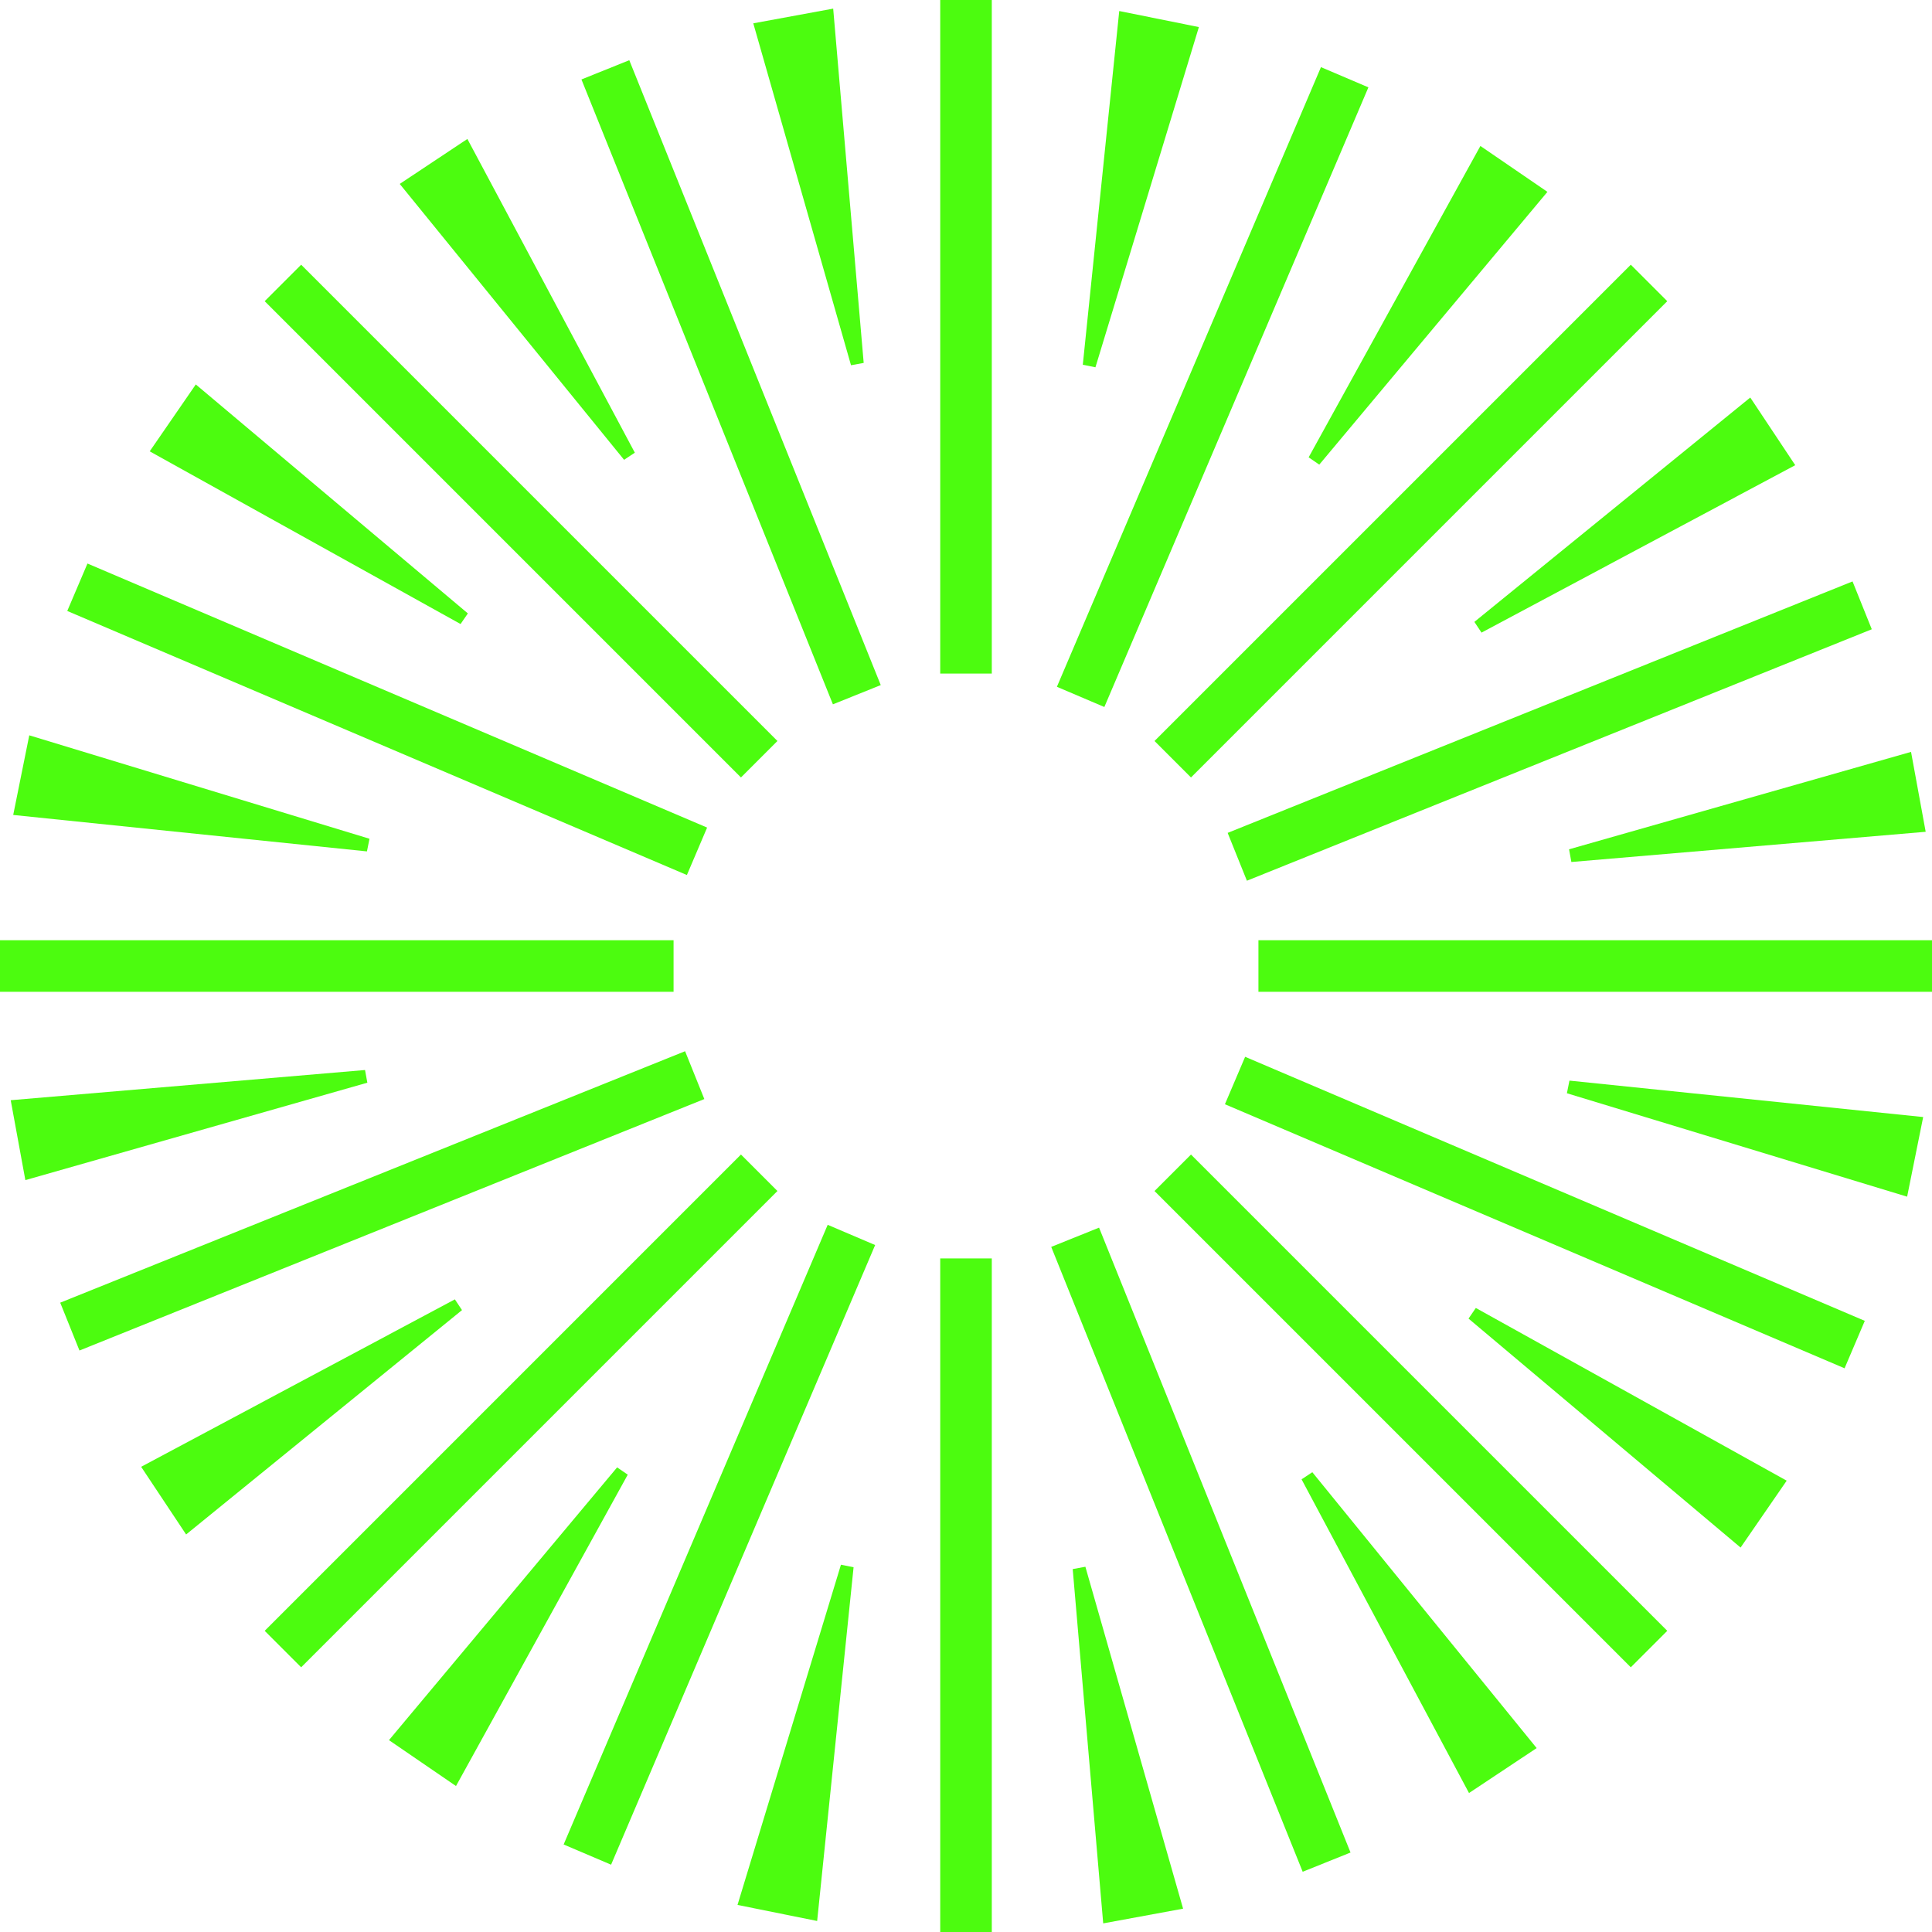 <svg xmlns="http://www.w3.org/2000/svg" preserveAspectRatio="none" data-bbox="20 20 160 160" viewBox="20 20 160 160" height="200" width="200" data-type="shape" aria-hidden="true" aria-label=""><g><path d="M102.136 20v55.782h-4.271V20h4.271z" fill="#4cfc0f"></path><path d="M102.136 124.218V180h-4.271v-55.782h4.271z" fill="#4cfc0f"></path><path d="M180 97.865v4.271h-55.782v-4.271H180z" fill="#4cfc0f"></path><path d="M75.782 97.865v4.271H20v-4.271h55.782z" fill="#4cfc0f"></path><path d="m155.056 41.922 3.02 3.02-39.443 39.444-3.02-3.02 39.443-39.444z" fill="#4cfc0f"></path><path d="m81.364 115.613 3.02 3.02-39.443 39.445-3.02-3.02 39.443-39.445z" fill="#4cfc0f"></path><path d="m118.632 115.615 39.444 39.443-3.02 3.02-39.444-39.443 3.02-3.02z" fill="#4cfc0f"></path><path d="m44.94 41.922 39.444 39.443-3.02 3.02L41.92 44.942l3.02-3.02z" fill="#4cfc0f"></path><path d="m129.396 25.56 3.929 1.674-21.867 51.317-3.93-1.674 21.868-51.317z" fill="#4cfc0f"></path><path d="m88.546 121.434 3.93 1.675-21.868 51.317-3.93-1.674 21.868-51.318z" fill="#4cfc0f"></path><path d="m123.117 107.52 51.317 21.867-1.674 3.929-51.317-21.868 1.674-3.929z" fill="#4cfc0f"></path><path d="M27.243 66.669 78.56 88.536l-1.674 3.93L25.57 70.598l1.674-3.929z" fill="#4cfc0f"></path><path d="m173.419 68.15 1.594 3.963-51.75 20.825-1.594-3.962 51.75-20.825z" fill="#4cfc0f"></path><path d="m76.736 107.057 1.594 3.962-51.749 20.825-1.594-3.962 51.749-20.825z" fill="#4cfc0f"></path><path d="m111.02 121.668 20.825 51.75-3.962 1.594-20.825-51.75 3.962-1.594z" fill="#4cfc0f"></path><path d="m72.115 24.986 20.825 51.75-3.962 1.594-20.825-51.75 3.962-1.594z" fill="#4cfc0f"></path><path d="m119.286 22.242-8.566 28.176-1.047-.211 3.018-29.294 6.595 1.329z" fill="#4cfc0f"></path><path d="m81.078 177.758 8.566-28.176 1.046.211-3.017 29.295-6.595-1.33z" fill="#4cfc0f"></path><path d="m177.94 119.104-28.176-8.566.211-1.046 29.294 3.017-1.329 6.595z" fill="#4cfc0f"></path><path d="M22.424 80.896 50.6 89.462l-.211 1.047-29.295-3.018 1.33-6.595z" fill="#4cfc0f"></path><path d="m141.657 168.492-13.867-25.98.89-.591 18.58 22.848-5.603 3.723z" fill="#4cfc0f"></path><path d="m58.707 31.508 13.867 25.981-.89.591-18.58-22.848 5.603-3.724z" fill="#4cfc0f"></path><path d="m31.69 141.475 25.981-13.867.59.89-22.848 18.58-3.723-5.603z" fill="#4cfc0f"></path><path d="m168.674 58.525-25.981 13.867-.591-.89 22.848-18.58 3.724 5.603z" fill="#4cfc0f"></path><path d="m52.213 164.111 18.894-22.589.881.604-14.224 25.786-5.551-3.801z" fill="#4cfc0f"></path><path d="m148.151 35.889-18.894 22.589-.881-.603L142.6 32.088l5.551 3.801z" fill="#4cfc0f"></path><path d="m111.363 179.286-2.526-29.341 1.05-.193 8.092 28.316-6.616 1.218z" fill="#4cfc0f"></path><path d="m89.001 20.714 2.526 29.341-1.05.193-8.093-28.316 6.617-1.218z" fill="#4cfc0f"></path><path d="M164.148 148.162 141.617 129.2l.605-.88 25.744 14.303-3.818 5.539z" fill="#4cfc0f"></path><path d="m36.215 51.838 22.532 18.963-.606.879-25.743-14.302 3.817-5.54z" fill="#4cfc0f"></path><path d="m179.477 88.885-29.343 2.502-.192-1.051 28.322-8.068 1.213 6.617z" fill="#4cfc0f"></path><path d="m20.887 111.115 29.343-2.501.192 1.05-28.322 8.068-1.213-6.617z" fill="#4cfc0f"></path></g></svg>